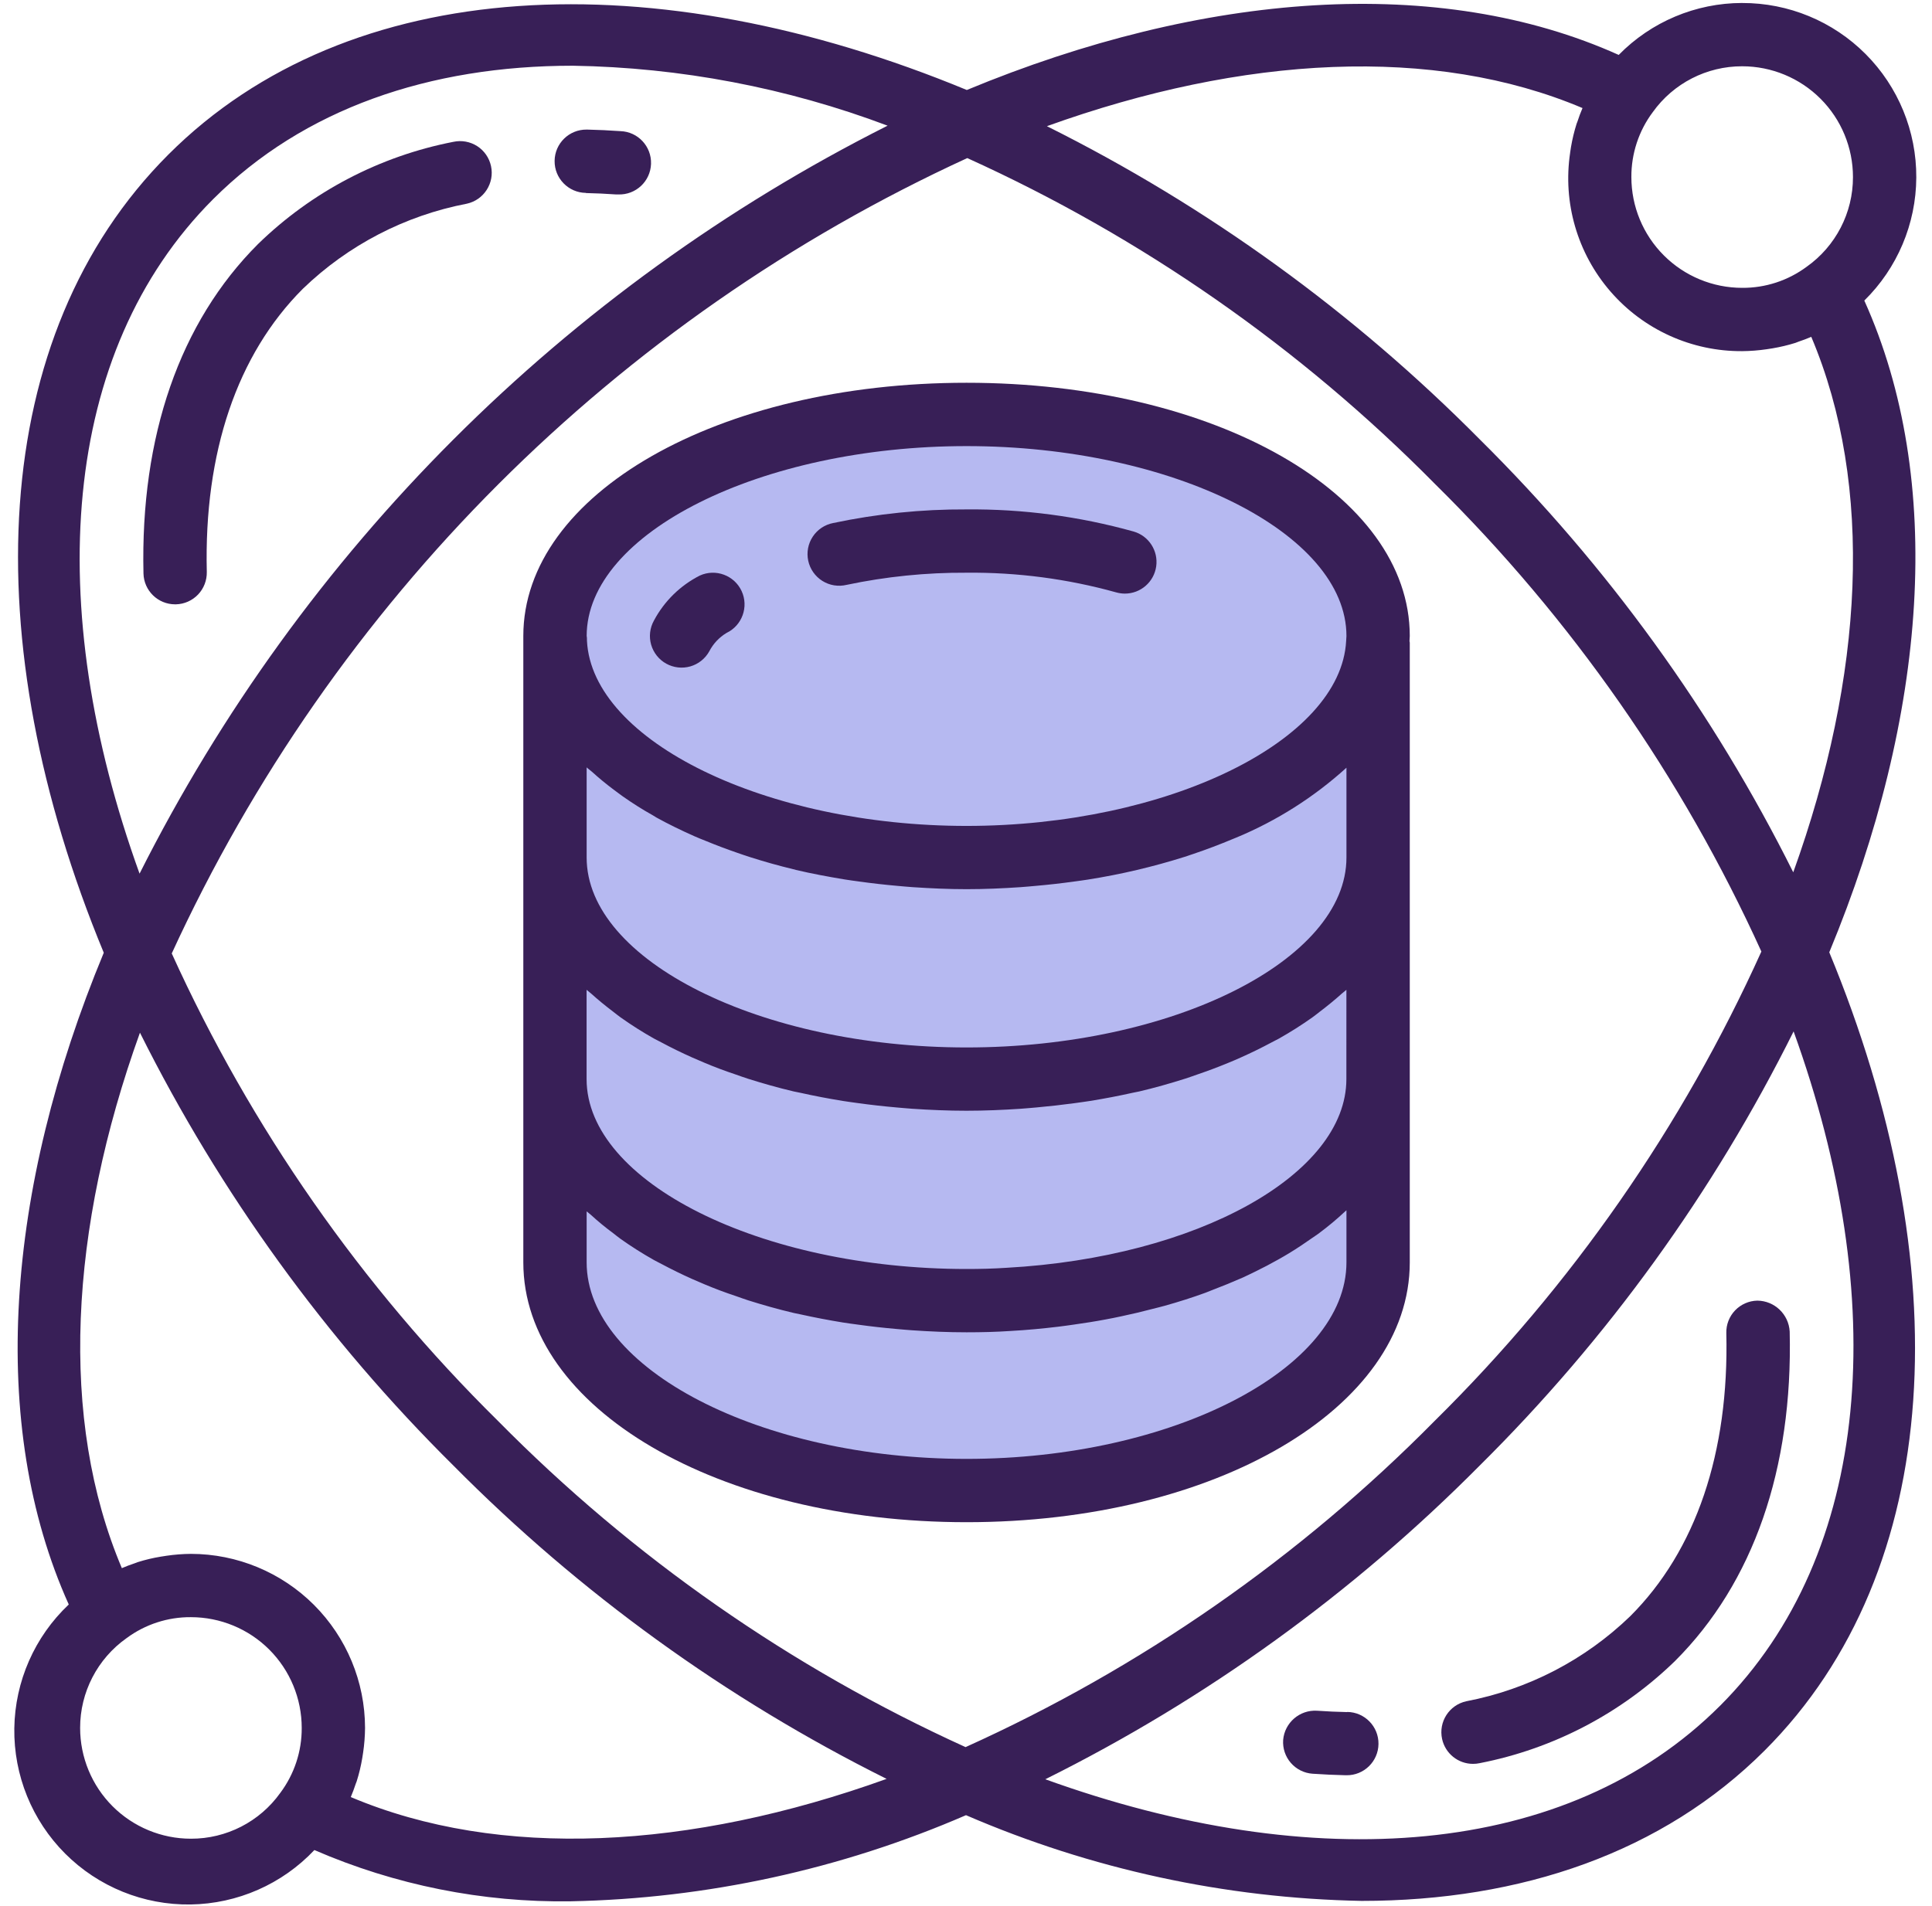 <svg width="76" height="75" viewBox="0 0 76 75" fill="none" xmlns="http://www.w3.org/2000/svg">
<path d="M21.816 22.535L27.639 18.186L37.842 15.996L48.921 18.186L54.227 22.535V51.177L48.921 57.225L37.842 59.151L27.639 57.225L21.816 51.177V22.535Z" fill="#B6B9F1"/>
<path d="M68.533 0.117C66.705 0.119 64.955 0.856 63.676 2.161C56.621 -1.014 47.361 -0.33 38.032 3.541C25.76 -1.537 13.738 -1.034 6.623 6.082C-0.492 13.198 -0.995 25.217 4.082 37.488C0.21 46.819 -0.472 56.079 2.705 63.133C1.362 64.401 0.59 66.159 0.563 68.005C0.537 69.851 1.259 71.63 2.564 72.936C3.87 74.242 5.649 74.963 7.495 74.937C9.342 74.91 11.099 74.138 12.367 72.795C15.545 74.174 18.981 74.862 22.445 74.812C27.802 74.706 33.085 73.554 38 71.423C42.918 73.549 48.205 74.695 53.563 74.796C59.85 74.796 65.413 72.883 69.419 68.877C76.534 61.762 77.036 49.741 71.959 37.471C75.831 28.131 76.514 18.878 73.337 11.826V11.827C74.636 10.55 75.373 8.808 75.382 6.987C75.392 5.165 74.674 3.416 73.388 2.126C72.102 0.836 70.354 0.113 68.532 0.118L68.533 0.117ZM68.533 2.608C69.689 2.608 70.798 3.068 71.615 3.885C72.432 4.702 72.891 5.811 72.891 6.967C72.894 8.372 72.212 9.69 71.065 10.5C70.332 11.042 69.444 11.332 68.533 11.326C67.377 11.326 66.268 10.867 65.451 10.049C64.633 9.232 64.174 8.123 64.174 6.967C64.169 6.046 64.465 5.148 65.017 4.411C65.828 3.277 67.138 2.605 68.533 2.608L68.533 2.608ZM8.382 7.839C11.94 4.281 16.893 2.586 22.532 2.586H22.532C26.765 2.654 30.954 3.452 34.916 4.945C22.205 11.345 11.888 21.662 5.49 34.376C1.683 23.836 2.379 13.848 8.382 7.839L8.382 7.839ZM38.05 6.22C44.919 9.333 51.156 13.681 56.453 19.047C61.821 24.342 66.171 30.576 69.288 37.441C66.178 44.331 61.824 50.589 56.444 55.901C51.133 61.281 44.874 65.635 37.983 68.745C31.118 65.627 24.885 61.277 19.59 55.91C14.223 50.616 9.872 44.381 6.756 37.516C13.109 23.677 24.211 12.574 38.051 6.22H38.05ZM7.51 72.349C6.354 72.349 5.246 71.89 4.428 71.072C3.611 70.255 3.152 69.146 3.152 67.99C3.15 66.586 3.832 65.268 4.979 64.457C5.711 63.915 6.599 63.625 7.51 63.632C8.666 63.632 9.775 64.091 10.593 64.908C11.41 65.726 11.869 66.834 11.869 67.99C11.874 68.912 11.578 69.808 11.026 70.546C10.216 71.681 8.905 72.353 7.51 72.349L7.51 72.349ZM13.799 70.71C13.873 70.537 13.937 70.36 13.996 70.182C14.006 70.153 14.02 70.125 14.03 70.095H14.03C14.125 69.795 14.198 69.49 14.25 69.179C14.263 69.105 14.274 69.031 14.285 68.955C14.332 68.636 14.357 68.313 14.36 67.99C14.358 66.175 13.635 64.434 12.351 63.149C11.067 61.866 9.326 61.143 7.51 61.141C7.188 61.144 6.866 61.169 6.547 61.216C6.471 61.227 6.395 61.238 6.317 61.252C6.012 61.302 5.711 61.374 5.416 61.467C5.373 61.48 5.333 61.499 5.291 61.514C5.122 61.572 4.953 61.632 4.793 61.703C2.32 55.855 2.719 48.37 5.505 40.635H5.506C8.657 46.947 12.822 52.701 17.835 57.666C22.802 62.681 28.559 66.846 34.877 69.995C27.138 72.782 19.647 73.183 13.798 70.71L13.799 70.71ZM67.662 67.118C61.656 73.126 51.663 73.821 41.12 70.01C47.454 66.859 53.227 62.688 58.209 57.665C63.232 52.686 67.403 46.916 70.556 40.584C74.361 51.121 73.665 61.11 67.662 67.119L67.662 67.118ZM70.544 34.326V34.327C67.394 28.013 63.228 22.259 58.215 17.294C53.25 12.28 47.496 8.115 41.183 4.965C48.919 2.179 56.406 1.779 62.252 4.252C62.176 4.425 62.112 4.603 62.053 4.783C62.043 4.811 62.03 4.838 62.021 4.865H62.021C61.926 5.165 61.852 5.472 61.799 5.783C61.787 5.858 61.776 5.931 61.765 6.006H61.766C61.47 7.972 62.05 9.968 63.352 11.47C64.653 12.972 66.546 13.83 68.534 13.817C68.856 13.814 69.177 13.789 69.496 13.742C69.574 13.73 69.65 13.72 69.727 13.706H69.728C70.032 13.655 70.333 13.583 70.628 13.491C70.67 13.477 70.711 13.459 70.752 13.443C70.921 13.385 71.088 13.326 71.251 13.254C73.727 19.102 73.328 26.59 70.542 34.324L70.544 34.326Z" fill="#381F57"/>
<path d="M38.022 59.895C47.799 59.895 55.457 55.404 55.457 49.671V25.286C55.457 25.266 55.447 25.25 55.446 25.23C55.446 25.162 55.457 25.093 55.457 25.024C55.457 19.438 47.799 15.061 38.022 15.061C28.244 15.061 20.586 19.438 20.586 25.024V25.259V25.286V49.671C20.586 55.404 28.244 59.895 38.022 59.895V59.895ZM52.966 47.622V49.671C52.966 53.862 46.123 57.404 38.022 57.404C29.92 57.404 23.077 53.862 23.077 49.67V47.664C23.131 47.715 23.202 47.759 23.254 47.81C23.525 48.059 23.816 48.298 24.126 48.527C24.223 48.601 24.311 48.677 24.413 48.748H24.412C24.837 49.049 25.277 49.328 25.731 49.583C25.827 49.637 25.93 49.685 26.028 49.738C26.414 49.944 26.814 50.141 27.231 50.327C27.396 50.4 27.563 50.47 27.729 50.541C28.124 50.707 28.532 50.86 28.952 50.999C29.112 51.055 29.268 51.112 29.431 51.165C30.011 51.348 30.607 51.517 31.227 51.663C31.313 51.683 31.405 51.698 31.492 51.718C32.033 51.838 32.587 51.944 33.156 52.037C33.361 52.069 33.568 52.097 33.779 52.125C34.266 52.193 34.761 52.248 35.263 52.292C35.471 52.309 35.677 52.331 35.886 52.344C36.587 52.392 37.296 52.423 38.022 52.423C38.613 52.423 39.188 52.409 39.747 52.371C40.392 52.336 41.022 52.275 41.644 52.201C41.843 52.178 42.036 52.148 42.233 52.121C42.658 52.061 43.078 51.996 43.489 51.918C43.697 51.879 43.904 51.839 44.112 51.793C44.531 51.705 44.938 51.608 45.34 51.502C45.502 51.46 45.667 51.422 45.826 51.377C46.373 51.223 46.903 51.055 47.413 50.869C47.506 50.835 47.591 50.797 47.681 50.763C48.096 50.605 48.502 50.439 48.897 50.265C49.053 50.194 49.202 50.119 49.354 50.046C49.675 49.89 49.984 49.729 50.282 49.56C50.426 49.477 50.571 49.398 50.71 49.311C51.033 49.115 51.333 48.912 51.632 48.702C51.718 48.641 51.81 48.584 51.893 48.522L51.892 48.521C52.249 48.255 52.59 47.97 52.915 47.666C52.929 47.652 52.95 47.637 52.966 47.622L52.966 47.622ZM24.137 31.068C24.261 31.158 24.374 31.249 24.499 31.336C24.872 31.598 25.267 31.851 25.686 32.084C25.734 32.112 25.778 32.142 25.826 32.17C26.299 32.431 26.8 32.675 27.321 32.906C27.465 32.969 27.615 33.03 27.763 33.088C28.166 33.254 28.581 33.411 29.008 33.558C29.176 33.616 29.341 33.674 29.513 33.728C30.06 33.902 30.62 34.061 31.202 34.201C31.241 34.211 31.276 34.222 31.314 34.231C31.937 34.377 32.574 34.496 33.226 34.604C33.413 34.634 33.6 34.659 33.793 34.685C34.291 34.755 34.794 34.812 35.303 34.857C35.505 34.874 35.704 34.895 35.908 34.908C36.602 34.954 37.303 34.987 38.025 34.987C38.748 34.987 39.444 34.955 40.142 34.908C40.345 34.895 40.542 34.874 40.743 34.857C41.261 34.812 41.769 34.754 42.271 34.684C42.452 34.658 42.635 34.636 42.814 34.607L42.815 34.606C44.098 34.404 45.364 34.105 46.603 33.714C46.716 33.678 46.826 33.639 46.937 33.602C47.473 33.421 47.99 33.225 48.488 33.016L48.63 32.958H48.631C50.222 32.297 51.689 31.366 52.966 30.208V33.742C52.966 37.792 46.123 41.215 38.021 41.215C29.92 41.215 23.077 37.792 23.077 33.742V30.194C23.14 30.255 23.22 30.307 23.286 30.367C23.553 30.609 23.836 30.843 24.136 31.068L24.137 31.068ZM24.123 39.81C24.22 39.883 24.309 39.959 24.41 40.03C24.834 40.332 25.274 40.61 25.728 40.866C25.824 40.919 25.927 40.968 26.025 41.02C26.411 41.227 26.811 41.423 27.228 41.609C27.394 41.683 27.561 41.752 27.726 41.823C28.121 41.99 28.529 42.142 28.949 42.282C29.11 42.338 29.265 42.395 29.428 42.447C30.009 42.63 30.604 42.8 31.224 42.946C31.31 42.965 31.402 42.98 31.489 43C32.03 43.121 32.584 43.227 33.153 43.319C33.358 43.352 33.566 43.379 33.776 43.408C34.263 43.475 34.758 43.531 35.261 43.575C35.468 43.592 35.674 43.613 35.883 43.627C36.584 43.674 37.293 43.705 38.019 43.705C38.745 43.705 39.454 43.674 40.155 43.627C40.364 43.613 40.57 43.592 40.778 43.575C41.281 43.53 41.776 43.474 42.263 43.408C42.471 43.379 42.678 43.352 42.886 43.319C43.454 43.227 44.008 43.121 44.549 43C44.636 42.98 44.728 42.965 44.815 42.946C45.437 42.8 46.03 42.63 46.61 42.447C46.773 42.395 46.929 42.338 47.09 42.282C47.51 42.139 47.917 41.986 48.312 41.823C48.483 41.752 48.65 41.683 48.811 41.609C49.228 41.423 49.627 41.227 50.014 41.02C50.111 40.968 50.214 40.919 50.31 40.866H50.31C50.763 40.61 51.204 40.332 51.628 40.03C51.73 39.959 51.818 39.883 51.915 39.81C52.222 39.578 52.513 39.339 52.787 39.093C52.842 39.042 52.912 38.998 52.964 38.947L52.963 42.46C52.963 46.211 47.096 49.472 39.591 49.885C39.07 49.92 38.551 49.932 38.019 49.932C29.924 49.932 23.075 46.51 23.075 42.46V38.947C23.129 38.998 23.199 39.042 23.252 39.093C23.525 39.339 23.816 39.578 24.124 39.81L24.123 39.81ZM38.021 17.553C46.123 17.553 52.966 20.976 52.966 25.026L52.954 25.221C52.745 29.165 45.906 32.498 38.022 32.498C30.138 32.498 23.298 29.165 23.09 25.221C23.09 25.185 23.09 25.061 23.078 25.026C23.078 20.976 29.927 17.553 38.022 17.553H38.021Z" fill="#381F57"/>
<path d="M23.048 7.596C23.439 7.605 23.835 7.622 24.235 7.651H24.323C25.01 7.674 25.587 7.136 25.61 6.448C25.633 5.76 25.095 5.183 24.407 5.16C23.97 5.129 23.535 5.109 23.103 5.099H23.076C22.388 5.092 21.824 5.643 21.817 6.33C21.809 7.019 22.361 7.582 23.048 7.59L23.048 7.596Z" fill="#381F57"/>
<path d="M19.315 6.534C19.245 6.211 19.05 5.929 18.772 5.75C18.494 5.572 18.157 5.511 17.834 5.581C14.935 6.145 12.264 7.543 10.149 9.604C7.071 12.681 5.519 17.163 5.644 22.564C5.66 23.24 6.213 23.78 6.889 23.779H6.918C7.248 23.772 7.562 23.633 7.791 23.394C8.019 23.155 8.142 22.835 8.135 22.504C8.021 17.8 9.328 13.949 11.912 11.364C13.692 9.645 15.934 8.481 18.364 8.015C19.035 7.868 19.461 7.205 19.315 6.534L19.315 6.534Z" fill="#381F57"/>
<path d="M52.995 67.367C52.604 67.359 52.207 67.341 51.807 67.313C51.125 67.273 50.535 67.783 50.476 68.463C50.453 68.793 50.562 69.118 50.779 69.367C50.996 69.616 51.303 69.77 51.633 69.792C52.07 69.823 52.505 69.841 52.935 69.852H52.967C53.655 69.86 54.218 69.308 54.226 68.621C54.234 67.933 53.683 67.369 52.995 67.361L52.995 67.367Z" fill="#381F57"/>
<path d="M56.728 68.423C56.852 68.996 57.359 69.404 57.945 69.404C58.034 69.404 58.123 69.395 58.21 69.376C61.108 68.811 63.779 67.413 65.895 65.353C68.972 62.277 70.53 57.795 70.402 52.394C70.365 51.716 69.807 51.182 69.128 51.177C68.797 51.184 68.483 51.322 68.254 51.561C68.025 51.8 67.901 52.12 67.909 52.451C68.022 57.157 66.716 61.009 64.131 63.592C62.352 65.312 60.11 66.475 57.679 66.941C57.007 67.088 56.582 67.751 56.728 68.423V68.423Z" fill="#381F57"/>
<path d="M33.303 23.013C34.854 22.686 36.435 22.526 38.02 22.535C40.007 22.515 41.987 22.775 43.901 23.307C44.013 23.339 44.13 23.356 44.247 23.357C44.868 23.358 45.395 22.901 45.482 22.286C45.569 21.671 45.19 21.086 44.593 20.914C42.454 20.317 40.241 20.024 38.02 20.044C36.258 20.035 34.499 20.215 32.775 20.58C32.446 20.643 32.156 20.837 31.972 21.116C31.787 21.396 31.723 21.739 31.794 22.066C31.865 22.394 32.066 22.679 32.349 22.857C32.633 23.036 32.977 23.091 33.303 23.013L33.303 23.013Z" fill="#381F57"/>
<path d="M26.207 26.113C26.496 26.273 26.836 26.312 27.154 26.222C27.471 26.131 27.74 25.918 27.9 25.63C28.055 25.329 28.29 25.079 28.579 24.905C29.195 24.611 29.46 23.876 29.173 23.256C28.885 22.637 28.152 22.365 27.531 22.646C26.76 23.037 26.129 23.656 25.724 24.419C25.563 24.707 25.523 25.048 25.614 25.366C25.705 25.684 25.918 25.952 26.207 26.113L26.207 26.113Z" fill="#381F57"/>
</svg>
